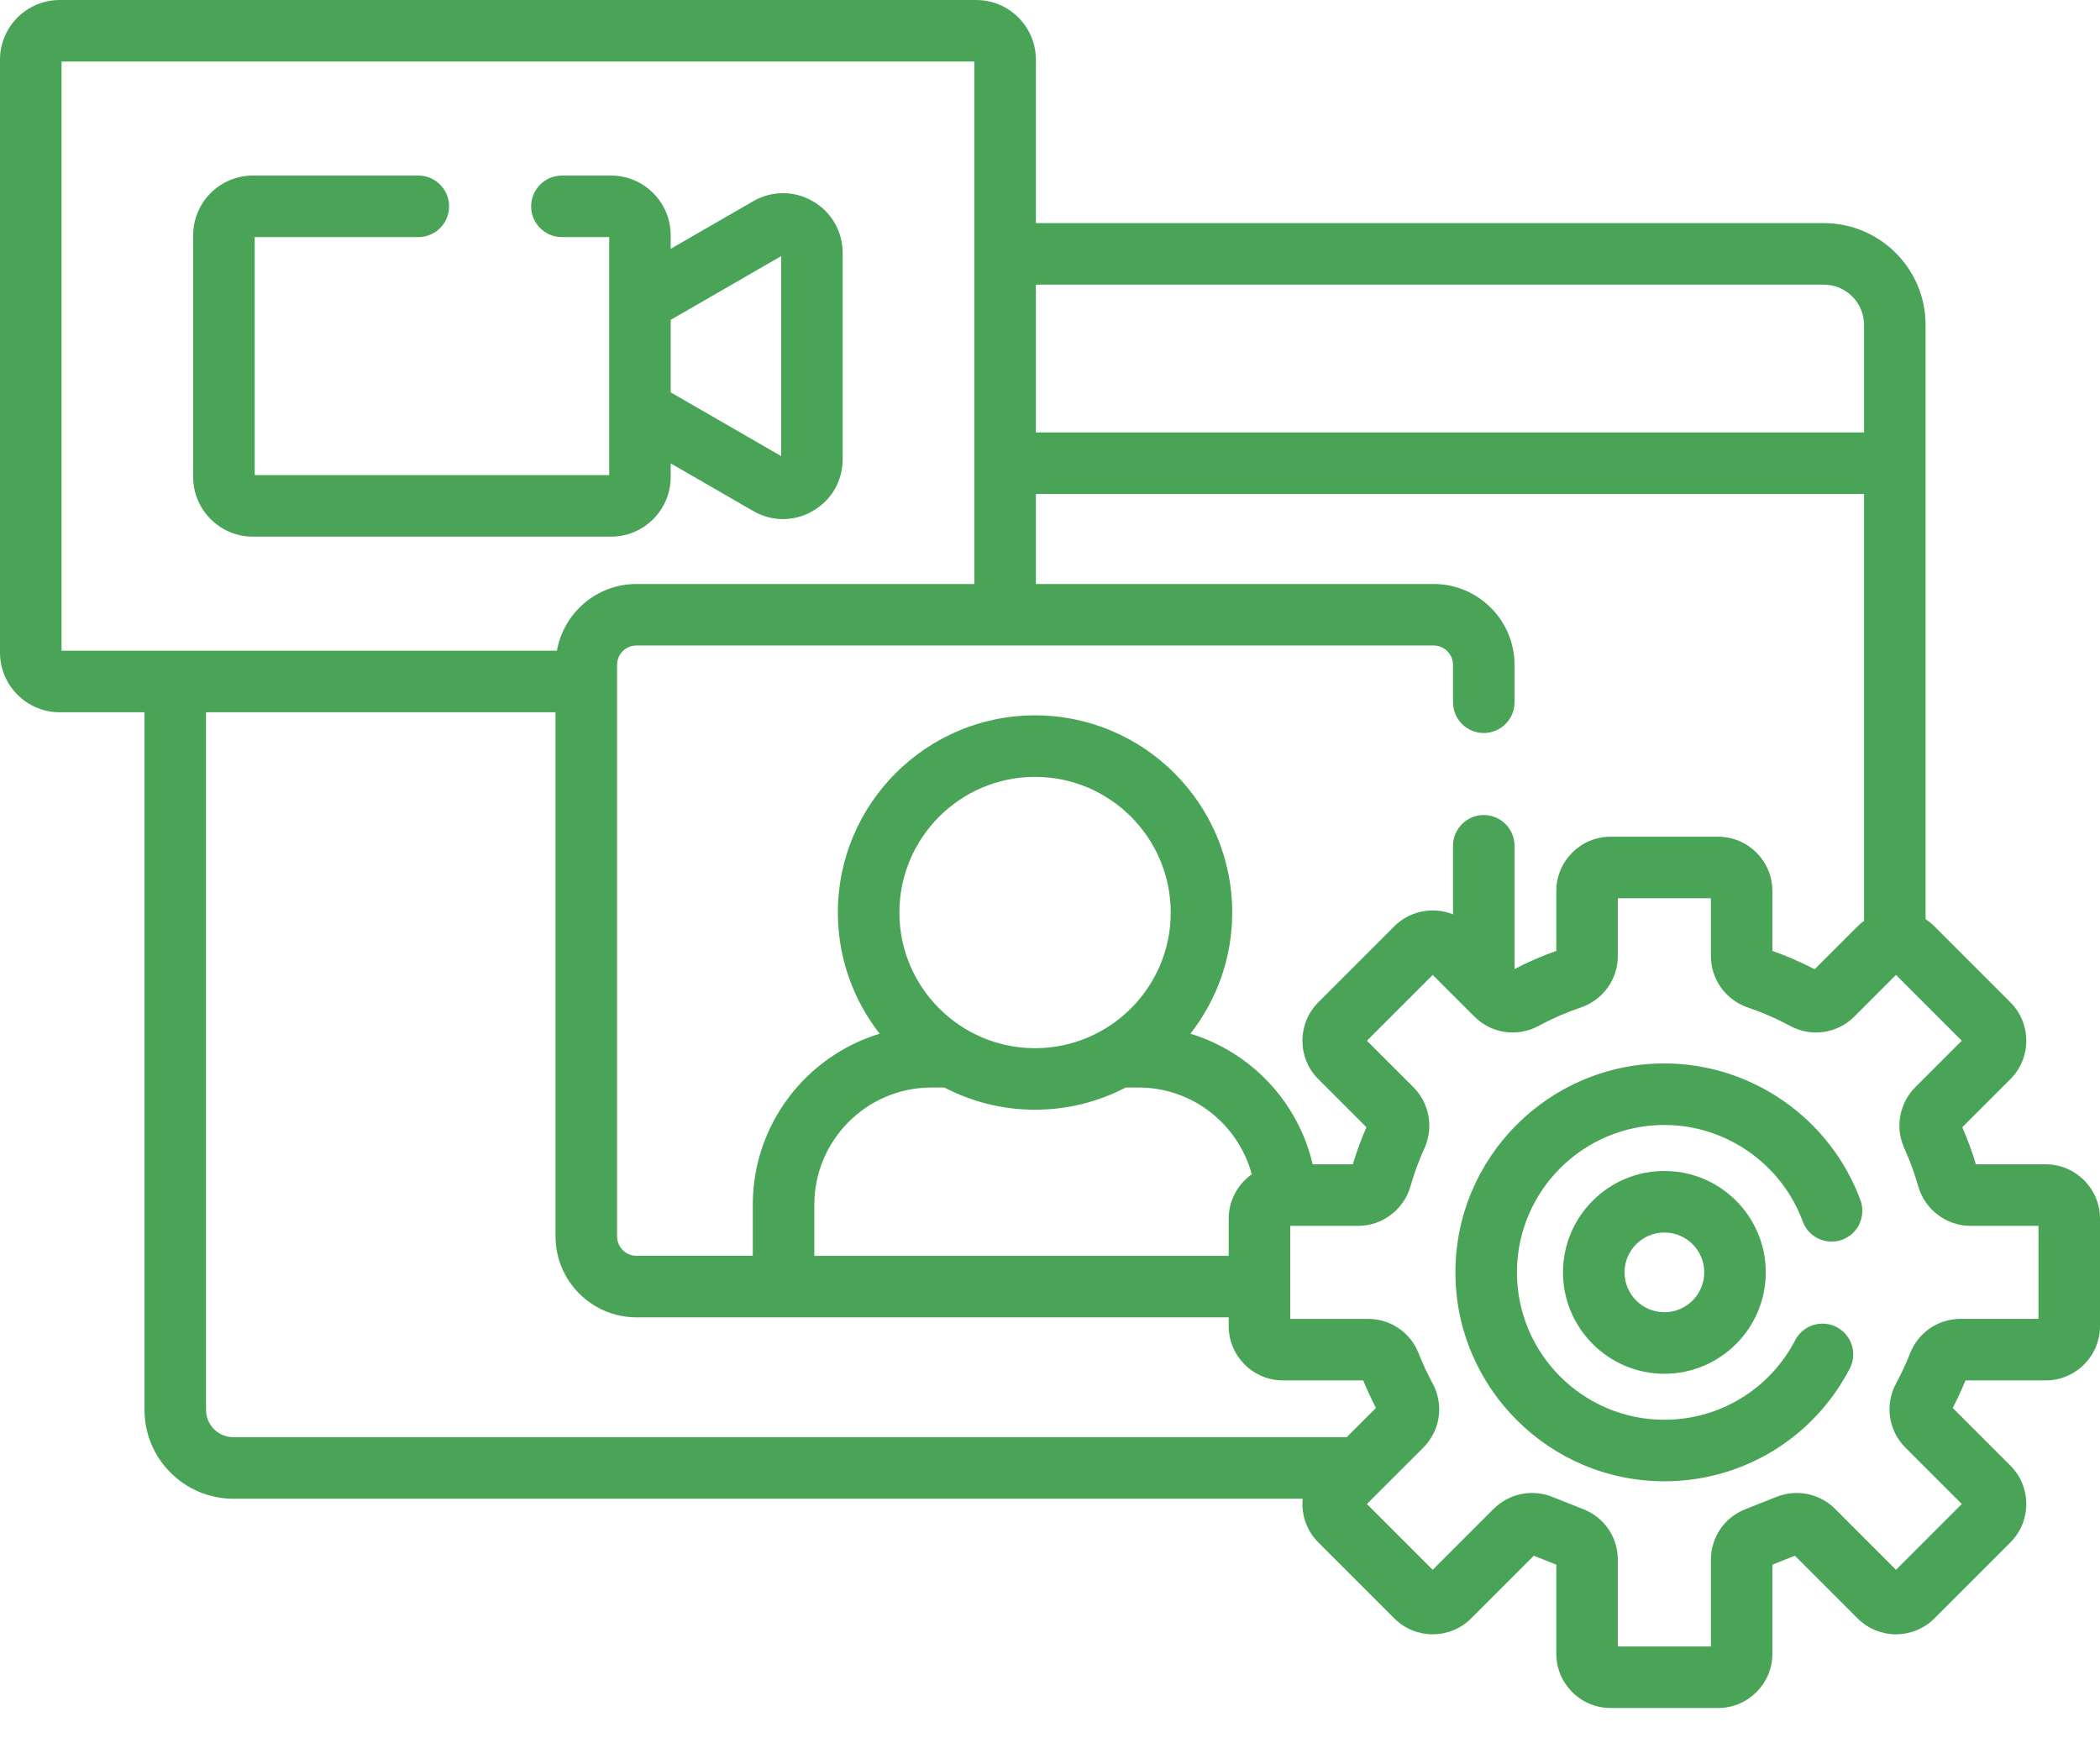 <svg width="53" height="44" viewBox="0 0 53 44" fill="none" xmlns="http://www.w3.org/2000/svg">
<path d="M15.421 13.544C16.252 13.544 16.927 12.868 16.927 12.038V11.695L19.008 12.896C19.244 13.033 19.502 13.101 19.761 13.101C20.02 13.101 20.278 13.033 20.514 12.896C20.986 12.624 21.267 12.136 21.267 11.592V6.384C21.267 5.839 20.986 5.352 20.514 5.079C20.043 4.807 19.479 4.807 19.008 5.079L16.927 6.28V5.938C16.927 5.107 16.252 4.431 15.421 4.431H14.181C13.752 4.431 13.405 4.779 13.405 5.208C13.405 5.637 13.752 5.984 14.181 5.984H15.375V11.991H6.428V5.984H10.558C10.987 5.984 11.334 5.637 11.334 5.208C11.334 4.779 10.987 4.431 10.558 4.431H6.381C5.551 4.431 4.875 5.107 4.875 5.938V12.038C4.875 12.868 5.551 13.544 6.381 13.544H15.421V13.544ZM19.715 6.464V11.511L16.927 9.902V8.073L19.715 6.464Z" fill="#4AA457"/>
<path d="M45.497 30.827C45.645 31.23 46.092 31.436 46.494 31.288C46.896 31.14 47.102 30.693 46.954 30.291C46.194 28.227 44.206 26.839 42.005 26.839C39.098 26.839 36.732 29.205 36.732 32.112C36.732 35.019 39.098 37.385 42.005 37.385C43.979 37.385 45.773 36.295 46.684 34.54C46.882 34.16 46.734 33.691 46.354 33.493C45.974 33.296 45.505 33.444 45.307 33.824C44.663 35.062 43.398 35.832 42.005 35.832C39.954 35.832 38.285 34.163 38.285 32.112C38.285 30.061 39.954 28.392 42.005 28.392C43.558 28.392 44.961 29.371 45.497 30.827Z" fill="#4AA457"/>
<path d="M39.447 32.112C39.447 33.523 40.595 34.671 42.006 34.671C43.417 34.671 44.565 33.523 44.565 32.112C44.565 30.701 43.417 29.553 42.006 29.553C40.595 29.553 39.447 30.701 39.447 32.112ZM43.012 32.112C43.012 32.667 42.561 33.118 42.006 33.118C41.451 33.118 41 32.667 41 32.112C41 31.557 41.451 31.106 42.006 31.106C42.561 31.106 43.012 31.557 43.012 32.112Z" fill="#4AA457"/>
<path d="M51.63 29.385H49.868C49.773 29.068 49.658 28.754 49.524 28.45L50.739 27.235C51.273 26.701 51.273 25.831 50.739 25.297L48.82 23.378C48.751 23.309 48.677 23.249 48.598 23.198V8.199C48.598 6.783 47.446 5.631 46.029 5.631H26.144V1.506C26.144 0.676 25.468 0 24.638 0H1.506C0.676 0 0 0.676 0 1.506V16.47C0 17.3 0.676 17.976 1.506 17.976H3.647V35.583C3.647 36.819 4.653 37.825 5.89 37.825H32.877C32.839 38.219 32.971 38.626 33.271 38.927L35.19 40.846C35.724 41.38 36.594 41.38 37.128 40.846L38.71 39.264L39.278 39.489V41.736C39.278 42.492 39.893 43.107 40.648 43.107H43.362C44.117 43.107 44.732 42.492 44.732 41.736V39.489L45.3 39.264L46.882 40.846C47.417 41.38 48.286 41.38 48.82 40.846L50.739 38.927C51.273 38.393 51.273 37.523 50.739 36.989L49.283 35.533C49.401 35.307 49.509 35.075 49.605 34.839H51.63C52.385 34.839 53 34.224 53 33.469V30.755C53 30 52.385 29.385 51.63 29.385ZM43.362 21.117H40.648C39.893 21.117 39.278 21.732 39.278 22.488V23.999C38.918 24.126 38.564 24.28 38.224 24.457V21.346C38.224 20.918 37.876 20.57 37.447 20.57C37.019 20.57 36.671 20.918 36.671 21.346V23.076C36.177 22.878 35.59 22.979 35.19 23.378L33.271 25.297C32.737 25.831 32.737 26.701 33.271 27.235L34.486 28.45C34.353 28.754 34.237 29.068 34.142 29.385H33.129C32.764 27.813 31.575 26.554 30.044 26.089C30.704 25.244 31.099 24.183 31.099 23.03C31.099 20.286 28.867 18.054 26.122 18.054C23.378 18.054 21.146 20.286 21.146 23.03C21.146 24.183 21.541 25.245 22.201 26.089C20.35 26.651 18.999 28.372 18.999 30.404V31.694H16.063C15.793 31.694 15.574 31.475 15.574 31.205V16.78C15.574 16.511 15.793 16.291 16.063 16.291H36.182C36.452 16.291 36.671 16.511 36.671 16.78V17.723C36.671 18.152 37.019 18.5 37.447 18.5C37.876 18.5 38.224 18.152 38.224 17.723V16.781C38.224 15.655 37.308 14.739 36.182 14.739H26.144V12.467H47.045V23.241C46.988 23.282 46.933 23.327 46.882 23.378L45.798 24.462C45.454 24.283 45.097 24.127 44.732 23.999V22.488C44.732 21.732 44.117 21.117 43.362 21.117ZM23.509 27.447H23.833C24.519 27.804 25.297 28.007 26.122 28.007C26.948 28.007 27.726 27.804 28.412 27.447H28.736C30.101 27.447 31.253 28.377 31.592 29.637C31.241 29.885 31.01 30.294 31.01 30.755V31.695H20.552V30.404C20.552 28.774 21.878 27.447 23.509 27.447ZM22.699 23.031C22.699 21.143 24.235 19.607 26.122 19.607C28.011 19.607 29.547 21.143 29.547 23.031C29.547 24.919 28.011 26.454 26.122 26.454C24.235 26.454 22.699 24.919 22.699 23.031ZM46.029 7.184C46.59 7.184 47.045 7.64 47.045 8.2V10.914H26.144V7.184H46.029V7.184ZM1.553 1.553H24.591V14.739H16.063C15.059 14.739 14.225 15.467 14.055 16.423H1.553V1.553ZM5.2 35.583V17.976H14.021V31.206C14.021 32.331 14.937 33.247 16.063 33.247H31.01V33.469C31.01 34.224 31.625 34.839 32.381 34.839H34.405C34.501 35.075 34.609 35.307 34.727 35.533L33.988 36.272H5.89C5.509 36.272 5.2 35.963 5.2 35.583ZM51.447 33.286H49.481C48.913 33.286 48.413 33.629 48.205 34.16C48.105 34.415 47.988 34.666 47.857 34.908C47.563 35.449 47.657 36.103 48.089 36.535L49.512 37.958L47.851 39.619L46.314 38.081C45.927 37.695 45.349 37.575 44.84 37.776L44.046 38.091C43.52 38.299 43.18 38.799 43.18 39.365V41.554H40.831V39.365C40.831 38.799 40.491 38.299 39.965 38.091L39.17 37.776C38.662 37.575 38.084 37.695 37.697 38.081L36.159 39.619L34.498 37.958L35.922 36.535C36.354 36.102 36.447 35.449 36.153 34.908C36.022 34.666 35.905 34.415 35.806 34.16C35.598 33.629 35.097 33.287 34.529 33.287H32.563V30.938H34.28C34.891 30.938 35.433 30.525 35.6 29.933C35.691 29.61 35.809 29.29 35.949 28.983C36.187 28.463 36.076 27.843 35.674 27.441L34.498 26.266L36.159 24.605L37.211 25.656C37.643 26.089 38.298 26.182 38.84 25.888C39.176 25.705 39.53 25.551 39.891 25.43C40.453 25.241 40.831 24.719 40.831 24.129V22.67H43.18V24.129C43.18 24.719 43.557 25.241 44.12 25.43C44.481 25.551 44.834 25.705 45.171 25.888C45.713 26.182 46.367 26.089 46.8 25.656L47.851 24.605L49.512 26.266L48.337 27.441C47.935 27.843 47.824 28.462 48.062 28.982C48.202 29.29 48.319 29.61 48.41 29.933C48.577 30.525 49.12 30.938 49.73 30.938H51.447V33.286Z" fill="#4AA457"/>
</svg>
